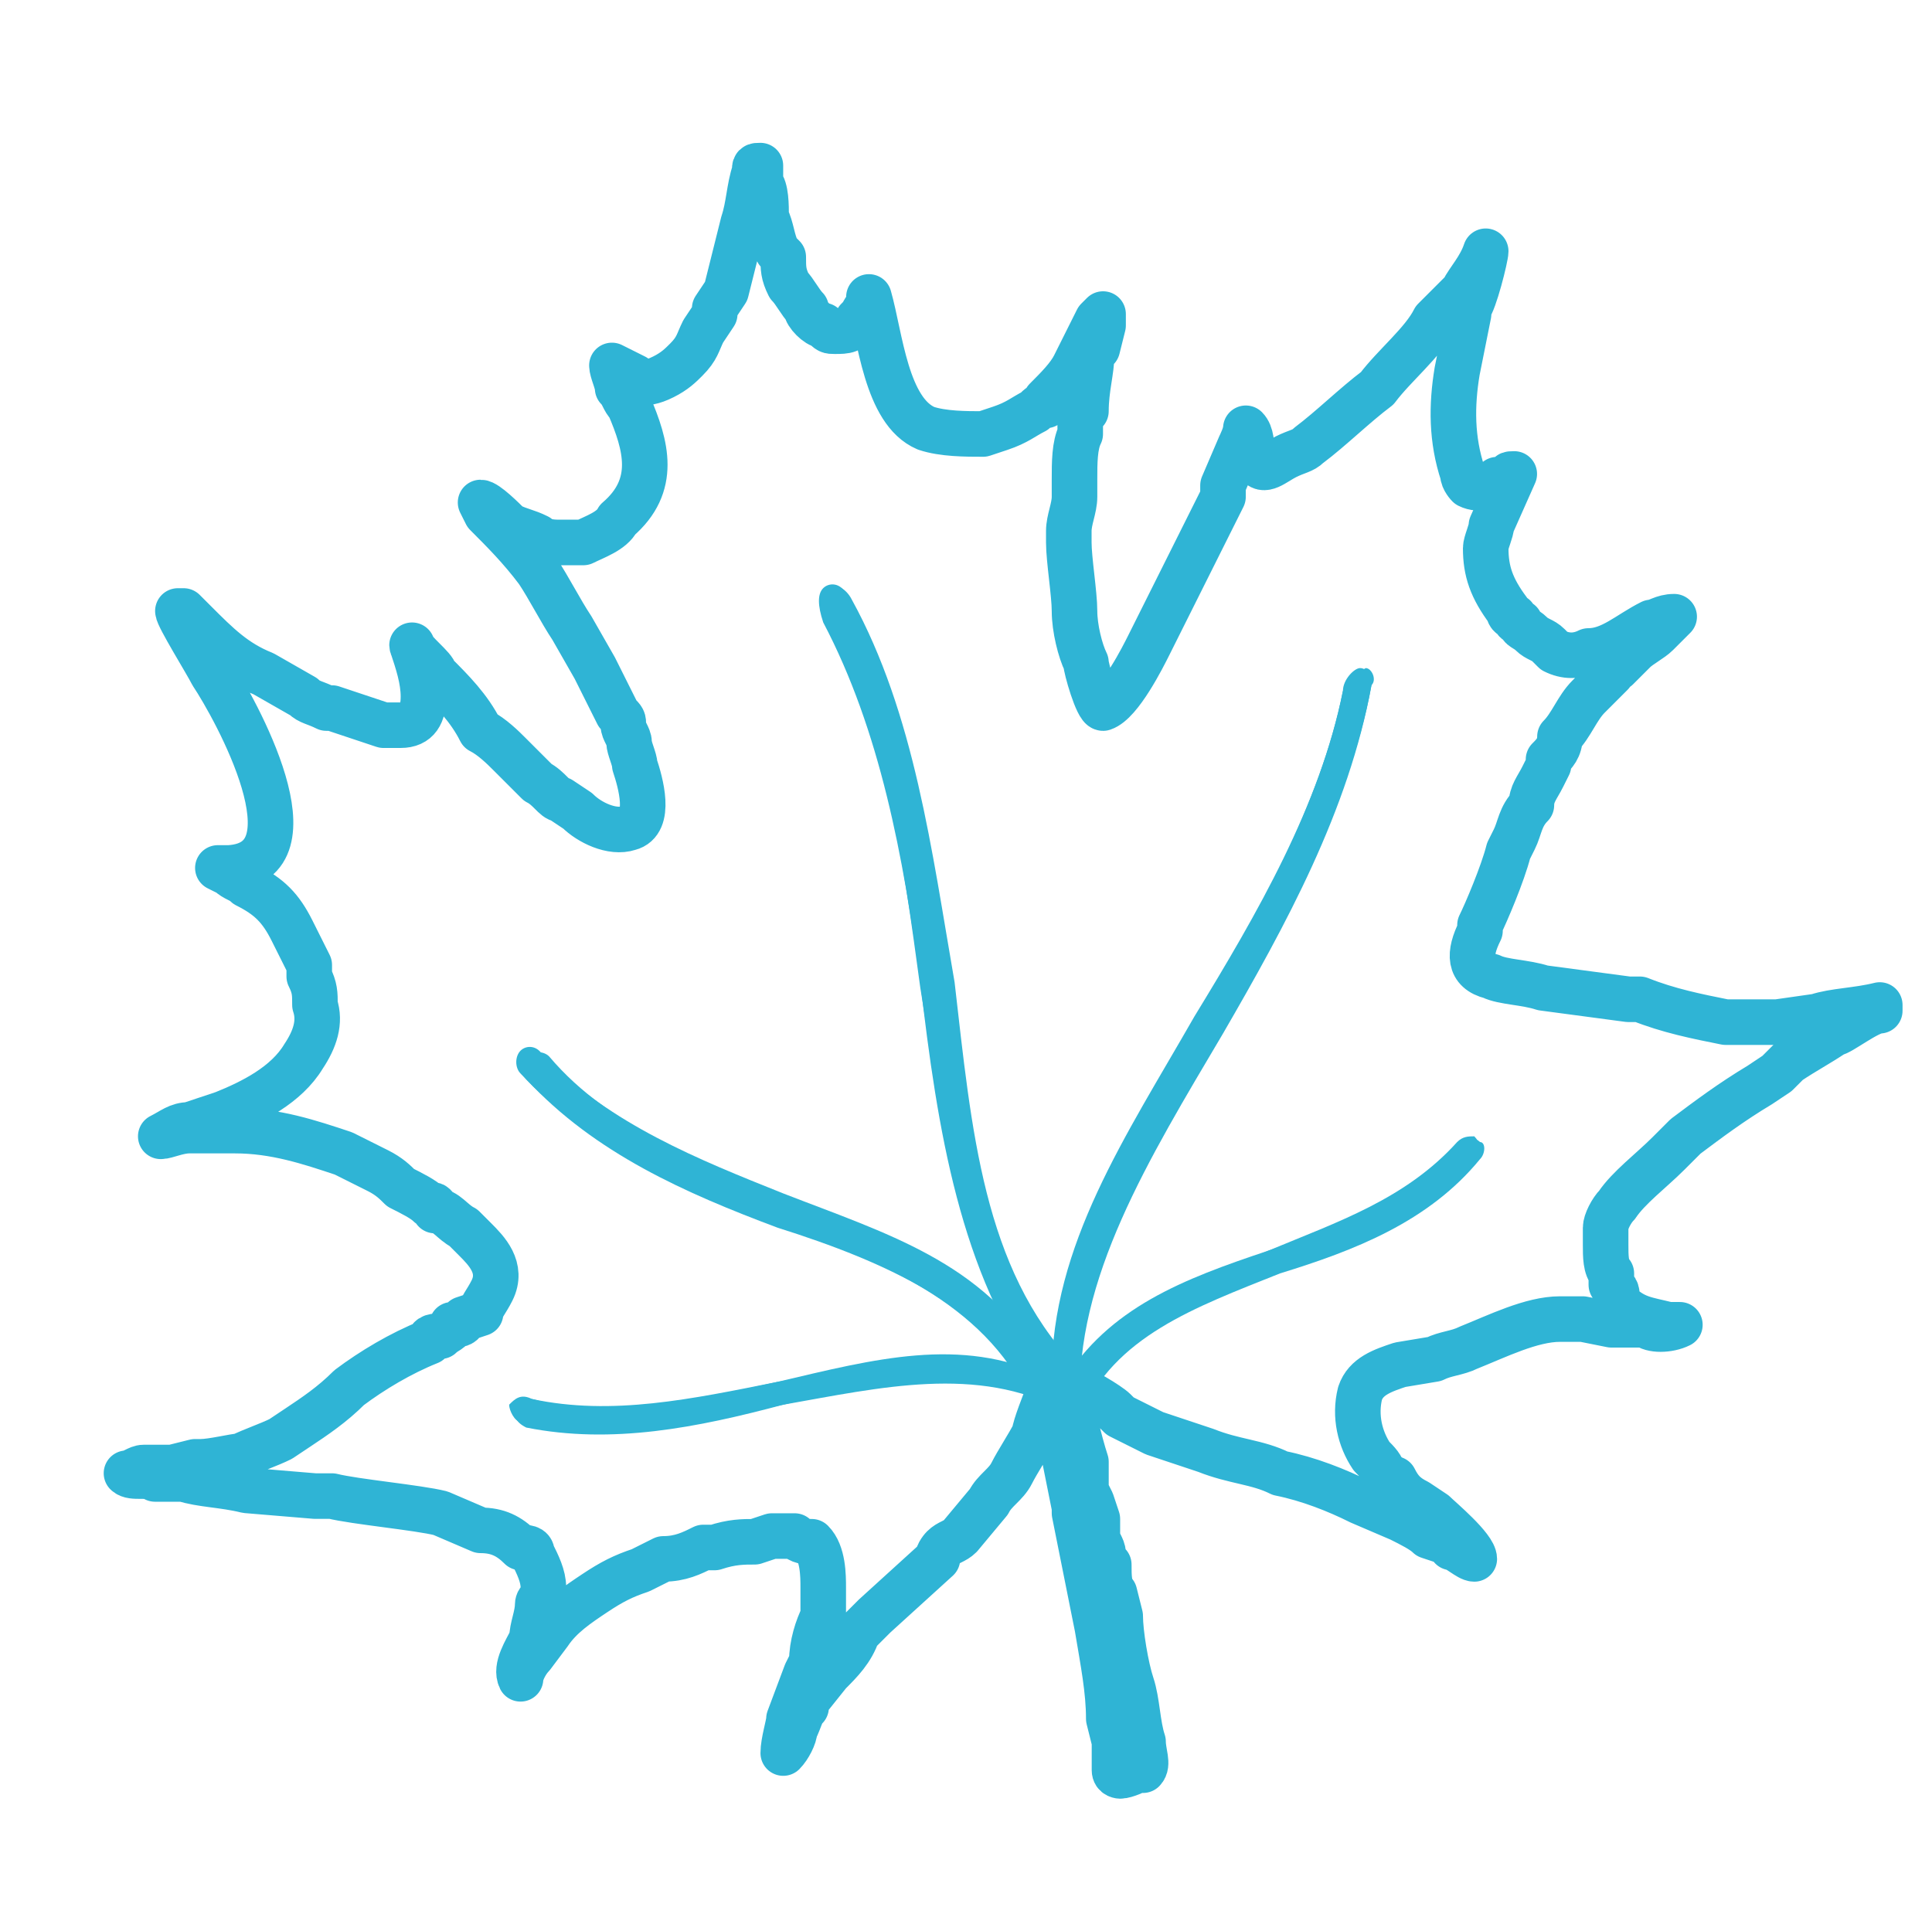 <?xml version="1.0" encoding="UTF-8"?>
<!DOCTYPE svg PUBLIC "-//W3C//DTD SVG 1.1//EN" "http://www.w3.org/Graphics/SVG/1.1/DTD/svg11.dtd">
<!-- Creator: CorelDRAW X8 -->
<svg xmlns="http://www.w3.org/2000/svg" xml:space="preserve" width="3.393mm" height="3.38mm" version="1.1" style="shape-rendering:geometricPrecision; text-rendering:geometricPrecision; image-rendering:optimizeQuality; fill-rule:evenodd; clip-rule:evenodd"
viewBox="0 0 338 337"
 xmlns:xlink="http://www.w3.org/1999/xlink">
 <defs>
  <style type="text/css">
   <![CDATA[
    .str0 {stroke:#2FB4D5;stroke-width:7.978;stroke-linejoin:round}
    .fil0 {fill:none}
    .fil1 {fill:#2FB4D5;fill-rule:nonzero}
   ]]>
  </style>
 </defs>
 <g id="Vrstva_x0020_1">
  <path class="fil0 str0" d="M116 66c-2,1 -3,1 -4,1 -1,-1 -1,-1 -1,-1 -2,-1 -4,-2 -4,-2 0,1 1,3 1,4 1,1 1,2 2,3 3,7 5,14 -2,20 -1,2 -4,3 -6,4 -1,0 -2,0 -4,0 -1,0 -3,0 -4,-1 -2,-1 -3,-1 -5,-2 -1,-1 -4,-4 -5,-4l1 2c3,3 6,6 9,10 2,3 4,7 6,10l4 7 4 8c1,1 1,1 1,2 0,1 1,2 1,3 0,1 1,3 1,4 1,3 3,10 -1,11 -3,1 -7,-1 -9,-3l-3 -2c-1,0 -2,-2 -4,-3 0,0 0,0 0,0 -2,-2 -3,-3 -5,-5 -1,-1 -3,-3 -5,-4 -2,-4 -5,-7 -8,-10 0,-1 -4,-4 -4,-5l0 0c1,3 2,6 2,9 0,3 -1,5 -4,5 -1,0 -2,0 -2,0 0,0 -1,0 -1,0 0,0 0,0 0,0l-9 -3c0,0 -1,0 -1,0 -2,-1 -3,-1 -4,-2l-7 -4c-5,-2 -8,-5 -12,-9l-2 -2c0,0 0,0 -1,0 0,1 5,9 6,11 4,6 19,33 3,34 -1,0 -1,0 -2,0 0,0 2,1 2,1 1,1 2,1 3,2 4,2 6,4 8,8 1,2 2,4 3,6l0 2c1,2 1,3 1,5 1,3 0,6 -2,9 -3,5 -9,8 -14,10l-6 2c-2,0 -3,1 -5,2l0 0c1,0 3,-1 5,-1l2 0c2,0 4,0 6,0 7,0 13,2 19,4l6 3c2,1 3,2 4,3 2,1 4,2 5,3 1,0 1,0 1,1 2,0 3,2 5,3 0,0 0,0 0,0l2 2c2,2 5,5 3,9 -1,2 -2,3 -2,4l-3 1c0,1 -1,1 -2,1 0,1 -1,1 -2,2 -1,0 -2,0 -2,1 -5,2 -10,5 -14,8 -3,3 -6,5 -9,7l-3 2c-2,1 -5,2 -7,3 -1,0 -5,1 -7,1 0,0 -1,0 -1,0l-4 1c0,0 -1,0 -1,0l-3 0c0,0 0,0 -1,0 -1,0 -2,1 -3,1 1,1 4,0 5,1 1,0 3,0 5,0 3,1 7,1 11,2l12 1c1,0 2,0 3,0 4,1 15,2 19,3l7 3c3,0 5,1 7,3 1,0 2,0 2,1 1,2 2,4 2,6 0,1 0,1 0,2 -1,0 -1,1 -1,1 0,2 -1,4 -1,6 -1,2 -3,5 -2,7 0,-1 1,-3 2,-4l3 -4c2,-3 5,-5 8,-7 3,-2 5,-3 8,-4l4 -2c3,0 5,-1 7,-2 0,0 0,0 1,0 0,0 1,0 1,0 3,-1 5,-1 7,-1l3 -1c1,0 3,0 4,0 1,1 2,1 3,1 2,2 2,6 2,8 0,2 0,3 0,5 -1,2 -2,5 -2,8l-1 2c0,0 0,0 0,0l-3 8c0,1 -1,4 -1,6 1,-1 2,-3 2,-4 0,0 0,0 0,0 1,-2 1,-3 2,-4 0,0 0,0 0,0l0 -1c0,0 0,0 0,0l4 -5c2,-2 4,-4 5,-7l2 -2c1,-1 1,-1 1,-1l11 -10c0,-1 1,-2 1,-2 1,-1 2,-1 3,-2l5 -6c1,-2 3,-3 4,-5 1,-2 3,-5 4,-7 0,-1 2,-6 2,-6 1,3 2,6 3,9l2 10c0,1 0,1 0,1l4 20c1,6 2,11 2,16l1 4c0,0 0,0 0,1 0,1 0,3 0,4 0,1 1,1 1,1 1,0 3,-1 3,-1 1,0 1,0 1,0 1,-1 0,-3 0,-5 -1,-3 -1,-7 -2,-10 -1,-3 -2,-9 -2,-12l-1 -4c-1,-1 -1,-3 -1,-5 -1,0 0,0 -1,-1 0,0 0,-1 0,-1 0,-1 -1,-2 -1,-3 0,-1 0,-2 0,-3l-1 -3c0,0 0,0 -1,-2l0 -5c-1,-3 -3,-11 -3,-13 0,0 0,0 0,0l1 0c0,0 0,0 0,0 0,0 -1,0 0,0 0,0 0,0 0,0 1,0 6,3 7,4 1,1 1,1 1,1 2,1 4,2 6,3 3,1 6,2 9,3 5,2 9,2 13,4 5,1 10,3 14,5l7 3c2,1 4,2 5,3l3 1c0,0 1,0 1,0 0,0 0,0 0,0l0 1c1,0 3,2 4,2 0,-2 -6,-7 -7,-8l-3 -2c-2,-1 -3,-2 -4,-4 -1,0 -1,-1 -2,-1 0,-1 -1,-2 -2,-3 -2,-3 -3,-7 -2,-11 1,-3 4,-4 7,-5l6 -1c2,-1 4,-1 6,-2 5,-2 11,-5 16,-5 1,0 2,0 3,0 0,0 1,0 1,0l5 1c2,0 3,0 6,0 1,1 4,1 6,0 -1,0 -1,0 -2,0 -4,-1 -6,-1 -9,-4 0,-2 0,-2 -1,-3l0 -2c-1,-1 -1,-3 -1,-5 0,-1 0,-2 0,-3 0,-1 1,-3 2,-4 2,-3 6,-6 9,-9l3 -3c4,-3 8,-6 13,-9l3 -2c1,-1 1,-1 2,-2 3,-2 5,-3 8,-5 1,0 6,-4 8,-4l0 -1c-4,1 -8,1 -11,2l-7 1c-1,0 -1,0 -2,0 -3,0 -5,0 -7,0 -5,-1 -10,-2 -15,-4 -1,0 -1,0 -1,0 0,0 -1,0 -1,0l-15 -2c-3,-1 -7,-1 -9,-2 -4,-1 -4,-4 -2,-8 0,0 0,0 0,-1 1,-2 4,-9 5,-13l1 -2c1,-2 1,-4 3,-6 0,-2 1,-3 2,-5l1 -2c0,0 0,-1 0,-1 1,-1 2,-2 2,-4 2,-2 3,-5 5,-7l4 -4c0,0 0,-1 1,-1 1,-1 2,-2 3,-3 1,-1 3,-2 4,-3l3 -3c0,0 0,0 0,0 -2,0 -3,1 -4,1 -4,2 -7,5 -11,5 -2,1 -4,1 -6,0l-1 -1c-1,-1 -2,-1 -3,-2 -1,-1 -2,-1 -2,-2 0,0 -1,0 -1,-1 -1,0 -1,-1 -1,-1 -3,-4 -4,-7 -4,-11 0,-1 1,-3 1,-4l4 -9c-1,0 -1,0 -1,1 -1,0 -1,0 -2,0 -1,1 -3,2 -5,1 0,0 -1,-1 -1,-2 -2,-6 -2,-12 -1,-18l2 -10c0,-1 0,-1 0,-1 1,-1 3,-9 3,-10 -1,3 -3,5 -4,7l-5 5c-2,4 -7,8 -10,12 -4,3 -8,7 -12,10 -1,1 -2,1 -4,2 -2,1 -4,3 -5,1 -1,0 -1,-1 -1,-2 0,-1 0,-3 -1,-4l0 0c0,1 -1,3 -1,3l-3 7c0,0 0,1 0,1 0,1 0,1 0,1l-13 26c-1,2 -5,10 -8,11 -1,0 -3,-7 -3,-8 -1,-2 -2,-6 -2,-9 0,-3 -1,-9 -1,-12l0 -2c0,-2 1,-4 1,-6 0,-2 0,-2 0,-3 0,-3 0,-6 1,-8l0 -3c0,-1 0,-1 1,-1 0,-4 1,-7 1,-10 0,0 1,-1 1,-1l1 -4c0,0 0,-2 0,-2 -1,1 -1,1 -1,1l-4 8c-1,2 -3,4 -5,6 0,0 0,0 0,1 -1,0 -1,0 -2,1 -2,1 -3,2 -6,3l-3 1c-3,0 -7,0 -10,-1 -7,-3 -8,-16 -10,-23 0,0 0,1 0,1 0,1 0,1 0,1 -1,0 -1,1 -1,1l-1 1c-1,2 -2,2 -4,2 -1,0 -1,0 -2,-1 -1,0 -3,-2 -3,-3 -1,-1 -2,-3 -3,-4 -1,-2 -1,-3 -1,-5l-1 -1c-1,-2 -1,-4 -2,-6 0,-2 0,-5 -1,-6 0,-1 0,-2 0,-3 -1,0 -1,0 -1,1 -1,3 -1,6 -2,9 0,0 0,0 0,0l-3 12 -2 3c0,0 0,0 0,1 0,0 0,0 0,0 0,0 0,0 0,0l-2 3c0,0 0,0 0,0 -1,2 -1,3 -3,5 -1,1 -2,2 -4,3z"/>
  <path class="fil1" d="M182 242c-14,-19 -18,-44 -21,-70 -3,-22 -7,-44 -17,-63 -1,-3 -1,-5 0,-6 1,-1 3,-1 4,1 11,21 14,45 18,68 4,26 6,50 21,67l-5 3z"/>
  <path class="fil1" d="M184 241c0,-23 13,-42 25,-63 11,-18 22,-37 26,-57 0,-2 2,-4 3,-4 1,0 2,1 2,3 -4,22 -16,41 -27,60 -13,22 -25,43 -24,65l-5 -4z"/>
  <path class="fil1" d="M182 238c-10,-17 -27,-22 -45,-29 -15,-6 -30,-12 -42,-24 -1,-2 -3,-2 -4,-1 -1,1 -1,3 0,4 12,13 29,20 45,26 18,7 36,14 44,31l2 -7z"/>
  <path class="fil1" d="M186 242c8,-13 21,-18 36,-23 12,-5 24,-9 33,-19 1,-1 2,-1 3,-1 1,1 1,2 1,3 -10,11 -23,16 -36,21 -14,6 -29,11 -35,24l-2 -5z"/>
  <path class="fil1" d="M183 241c-15,-7 -30,-3 -47,1 -15,3 -29,6 -43,3 -2,-1 -3,0 -4,1 0,1 1,3 2,3 16,4 31,0 46,-3 17,-4 34,-8 48,0l-2 -5z"/>
  <path class="fil1" d="M183 242c-14,-19 -18,-44 -22,-69 -3,-22 -6,-45 -16,-64 -1,-2 -1,-5 0,-6 1,-1 3,0 4,2 11,20 14,44 18,67 3,26 5,50 21,67l-5 3z"/>
  <path class="fil1" d="M184 241c1,-22 13,-41 26,-63 10,-18 21,-37 25,-57 1,-2 2,-3 4,-4 1,0 2,2 1,3 -4,22 -15,42 -26,61 -13,22 -26,43 -25,65l-5 -5z"/>
  <path class="fil1" d="M182 238c-9,-16 -26,-21 -44,-28 -15,-7 -31,-12 -42,-25 -1,-1 -3,-1 -4,0 -1,1 -1,3 0,4 12,13 28,20 44,26 19,6 37,14 45,30l1 -7z"/>
  <path class="fil1" d="M187 242c7,-12 21,-17 35,-23 12,-4 25,-9 34,-19 0,-1 2,-1 3,0 1,0 1,2 0,3 -9,11 -22,16 -35,20 -15,6 -29,11 -35,25l-2 -6z"/>
  <path class="fil1" d="M183 241c-14,-6 -30,-2 -47,1 -14,3 -28,7 -43,3 -1,0 -3,0 -3,2 0,1 0,2 2,3 15,3 30,0 45,-4 17,-3 34,-7 49,1l-3 -6z"/>
  <rect class="fil0" width="338" height="337"/>
 </g>
</svg>
